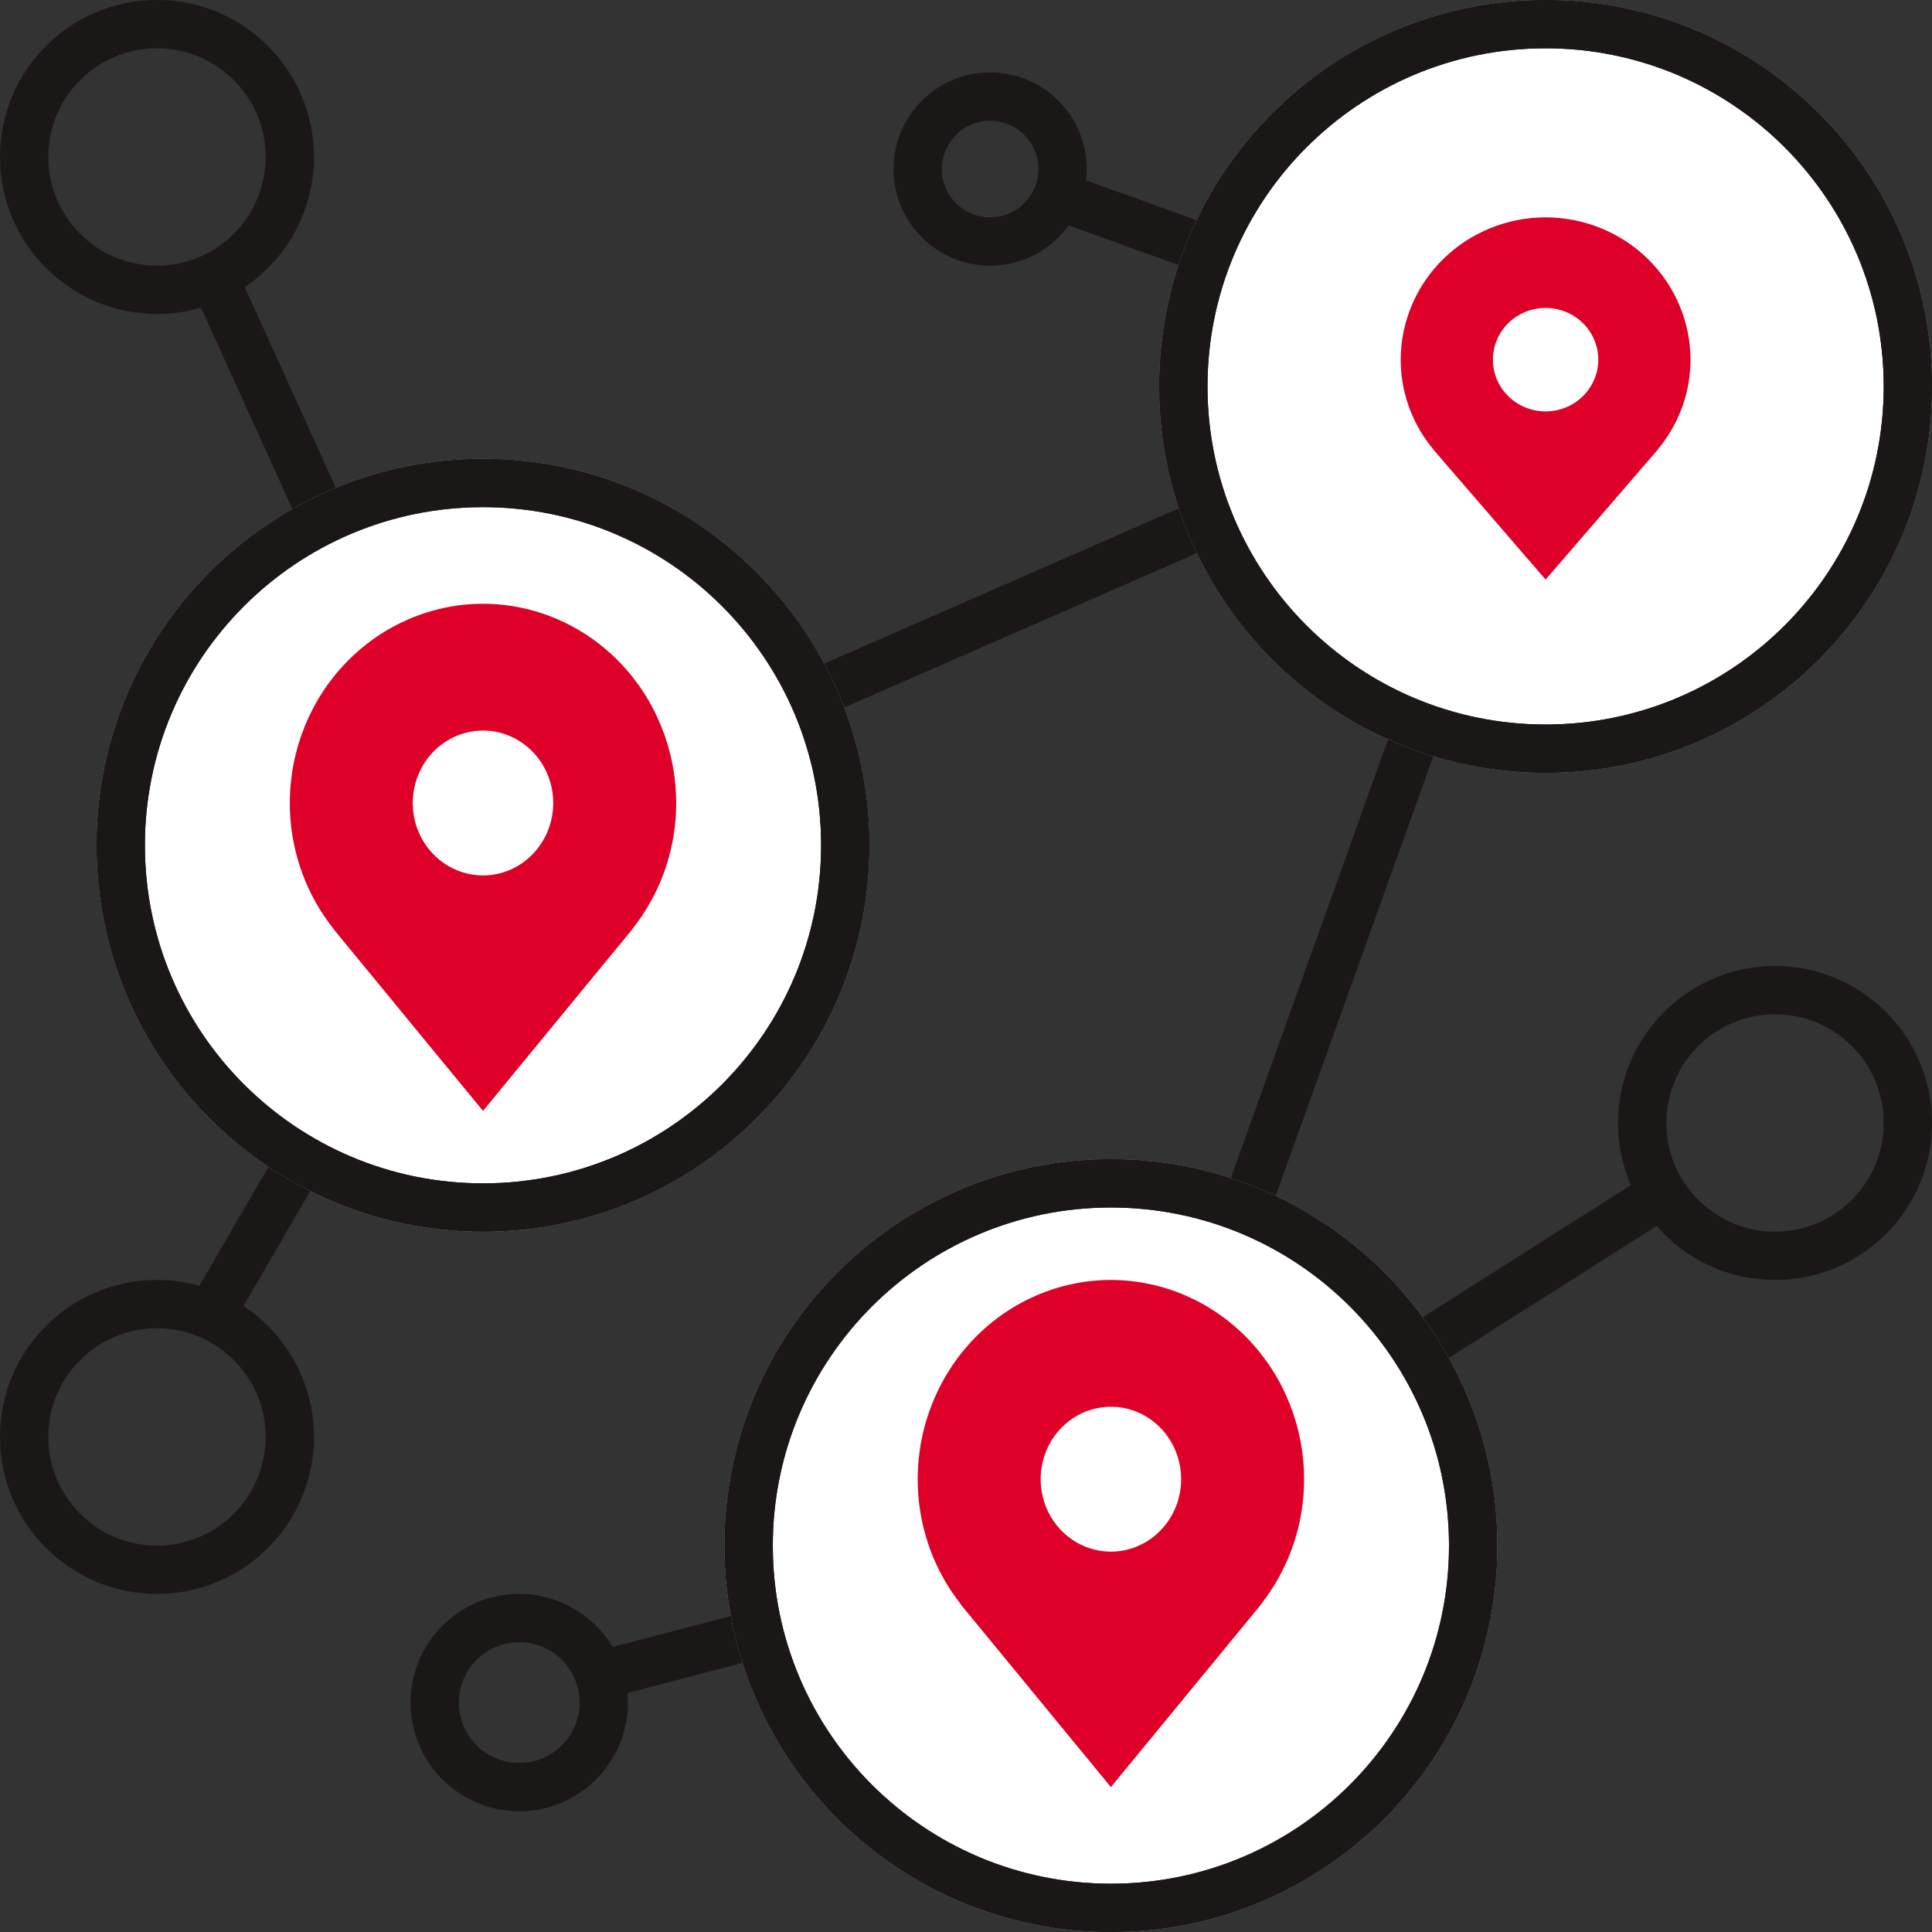 <svg width="80" height="80" viewBox="0 0 80 80" fill="none" xmlns="http://www.w3.org/2000/svg">
<rect x="0" y="0" width="80" height="80" fill="#333333" stroke="none"/>
<path d="M33.529 27.74L50.05 20.508L50.852 22.34L34.331 29.572L33.529 27.74Z" fill="#1B1717"/>
<path d="M50.552 49.935L58.05 29.018L59.932 29.693L52.434 50.61L50.552 49.935Z" fill="#1B1717"/>
<path d="M57.938 55.16L68.5 48.461L69.571 50.15L59.01 56.849L57.938 55.16Z" fill="#1B1717"/>
<path d="M24.27 68.486L31.147 66.685L31.654 68.619L24.776 70.421L24.27 68.486Z" fill="#1B1717"/>
<path d="M7.766 54.084L14.789 42.001L16.518 43.006L9.495 55.089L7.766 54.084Z" fill="#1B1717"/>
<path d="M12.565 22.082L7.698 11.363L9.519 10.536L14.386 21.255L12.565 22.082Z" fill="#1B1717"/>
<path d="M50.16 11.467L43 8.881L43.679 7L50.84 9.586L50.16 11.467Z" fill="#1B1717"/>
<path fill-rule="evenodd" clip-rule="evenodd" d="M73.5 51C75.985 51 78 48.985 78 46.5C78 44.015 75.985 42 73.5 42C71.015 42 69 44.015 69 46.5C69 48.985 71.015 51 73.5 51ZM73.5 53C77.09 53 80 50.09 80 46.5C80 42.91 77.09 40 73.5 40C69.91 40 67 42.91 67 46.5C67 50.09 69.91 53 73.5 53Z" fill="#1B1717"/>
<path fill-rule="evenodd" clip-rule="evenodd" d="M41 9C42.105 9 43 8.105 43 7C43 5.895 42.105 5 41 5C39.895 5 39 5.895 39 7C39 8.105 39.895 9 41 9ZM41 11C43.209 11 45 9.209 45 7C45 4.791 43.209 3 41 3C38.791 3 37 4.791 37 7C37 9.209 38.791 11 41 11Z" fill="#1B1717"/>
<path fill-rule="evenodd" clip-rule="evenodd" d="M6.5 11C8.985 11 11 8.985 11 6.5C11 4.015 8.985 2 6.5 2C4.015 2 2 4.015 2 6.5C2 8.985 4.015 11 6.5 11ZM6.5 13C10.09 13 13 10.09 13 6.5C13 2.91 10.09 0 6.5 0C2.91 0 0 2.91 0 6.5C0 10.09 2.91 13 6.5 13Z" fill="#1B1717"/>
<path fill-rule="evenodd" clip-rule="evenodd" d="M6.5 64C8.985 64 11 61.985 11 59.5C11 57.015 8.985 55 6.5 55C4.015 55 2 57.015 2 59.5C2 61.985 4.015 64 6.5 64ZM6.5 66C10.09 66 13 63.09 13 59.5C13 55.91 10.09 53 6.5 53C2.91 53 0 55.91 0 59.5C0 63.09 2.91 66 6.5 66Z" fill="#1B1717"/>
<path fill-rule="evenodd" clip-rule="evenodd" d="M21.5 73C22.881 73 24 71.881 24 70.5C24 69.119 22.881 68 21.5 68C20.119 68 19 69.119 19 70.5C19 71.881 20.119 73 21.5 73ZM21.5 75C23.985 75 26 72.985 26 70.5C26 68.015 23.985 66 21.5 66C19.015 66 17 68.015 17 70.5C17 72.985 19.015 75 21.5 75Z" fill="#1B1717"/>
<path d="M62 64C62 72.837 54.837 80 46 80C37.163 80 30 72.837 30 64C30 55.163 37.163 48 46 48C54.837 48 62 55.163 62 64Z" fill="white"/>
<path fill-rule="evenodd" clip-rule="evenodd" d="M46 78C53.732 78 60 71.732 60 64C60 56.268 53.732 50 46 50C38.268 50 32 56.268 32 64C32 71.732 38.268 78 46 78ZM46 80C54.837 80 62 72.837 62 64C62 55.163 54.837 48 46 48C37.163 48 30 55.163 30 64C30 72.837 37.163 80 46 80Z" fill="#1B1717"/>
<path fill-rule="evenodd" clip-rule="evenodd" d="M46 78C53.732 78 60 71.732 60 64C60 56.268 53.732 50 46 50C38.268 50 32 56.268 32 64C32 71.732 38.268 78 46 78ZM46 80C54.837 80 62 72.837 62 64C62 55.163 54.837 48 46 48C37.163 48 30 55.163 30 64C30 72.837 37.163 80 46 80Z" fill="#1B1717"/>
<path d="M80 16C80 24.837 72.837 32 64 32C55.163 32 48 24.837 48 16C48 7.163 55.163 0 64 0C72.837 0 80 7.163 80 16Z" fill="white"/>
<path fill-rule="evenodd" clip-rule="evenodd" d="M64 30C71.732 30 78 23.732 78 16C78 8.268 71.732 2 64 2C56.268 2 50 8.268 50 16C50 23.732 56.268 30 64 30ZM64 32C72.837 32 80 24.837 80 16C80 7.163 72.837 0 64 0C55.163 0 48 7.163 48 16C48 24.837 55.163 32 64 32Z" fill="#1B1717"/>
<path fill-rule="evenodd" clip-rule="evenodd" d="M64 30C71.732 30 78 23.732 78 16C78 8.268 71.732 2 64 2C56.268 2 50 8.268 50 16C50 23.732 56.268 30 64 30ZM64 32C72.837 32 80 24.837 80 16C80 7.163 72.837 0 64 0C55.163 0 48 7.163 48 16C48 24.837 55.163 32 64 32Z" fill="#1B1717"/>
<path d="M36 35C36 43.837 28.837 51 20 51C11.163 51 4 43.837 4 35C4 26.163 11.163 19 20 19C28.837 19 36 26.163 36 35Z" fill="white"/>
<path fill-rule="evenodd" clip-rule="evenodd" d="M20 49C27.732 49 34 42.732 34 35C34 27.268 27.732 21 20 21C12.268 21 6 27.268 6 35C6 42.732 12.268 49 20 49ZM20 51C28.837 51 36 43.837 36 35C36 26.163 28.837 19 20 19C11.163 19 4 26.163 4 35C4 43.837 11.163 51 20 51Z" fill="#1B1717"/>
<path fill-rule="evenodd" clip-rule="evenodd" d="M20 49C27.732 49 34 42.732 34 35C34 27.268 27.732 21 20 21C12.268 21 6 27.268 6 35C6 42.732 12.268 49 20 49ZM20 51C28.837 51 36 43.837 36 35C36 26.163 28.837 19 20 19C11.163 19 4 26.163 4 35C4 43.837 11.163 51 20 51Z" fill="#1B1717"/>
<path d="M46 53C43.879 53.003 41.846 53.873 40.346 55.419C38.846 56.966 38.002 59.063 38 61.25C37.998 63.037 38.564 64.776 39.612 66.2C39.612 66.2 39.83 66.496 39.865 66.539L46 74L52.138 66.535C52.169 66.496 52.388 66.2 52.388 66.2L52.389 66.198C53.436 64.774 54.002 63.036 54 61.25C53.998 59.063 53.154 56.966 51.654 55.419C50.154 53.873 48.121 53.003 46 53ZM46 64.25C45.425 64.25 44.862 64.074 44.384 63.744C43.905 63.415 43.532 62.946 43.312 62.398C43.092 61.85 43.035 61.247 43.147 60.665C43.259 60.083 43.536 59.548 43.943 59.129C44.35 58.709 44.868 58.423 45.432 58.308C45.997 58.192 46.582 58.251 47.113 58.478C47.645 58.705 48.099 59.09 48.419 59.583C48.739 60.077 48.909 60.657 48.909 61.25C48.908 62.045 48.601 62.808 48.056 63.37C47.511 63.933 46.771 64.249 46 64.25Z" fill="#DE0029"/>
<path d="M64 9C62.409 9.002 60.884 9.623 59.759 10.728C58.635 11.833 58.002 13.331 58 14.893C57.998 16.169 58.423 17.412 59.209 18.429C59.209 18.429 59.372 18.64 59.399 18.671L64 24L68.603 18.668C68.627 18.64 68.791 18.429 68.791 18.429L68.792 18.427C69.577 17.41 70.001 16.169 70 14.893C69.998 13.331 69.365 11.833 68.241 10.728C67.116 9.623 65.591 9.002 64 9ZM64 17.036C63.569 17.036 63.147 16.91 62.788 16.675C62.429 16.439 62.149 16.104 61.984 15.713C61.819 15.321 61.776 14.89 61.86 14.475C61.944 14.059 62.152 13.677 62.457 13.378C62.762 13.078 63.151 12.874 63.574 12.791C63.998 12.709 64.436 12.751 64.835 12.913C65.234 13.075 65.574 13.35 65.814 13.702C66.054 14.055 66.182 14.469 66.182 14.893C66.181 15.461 65.951 16.006 65.542 16.407C65.133 16.809 64.578 17.035 64 17.036Z" fill="#DE0029"/>
<path d="M20 25C17.879 25.003 15.846 25.873 14.346 27.419C12.846 28.966 12.002 31.063 12 33.25C11.998 35.037 12.564 36.776 13.612 38.2C13.612 38.2 13.83 38.496 13.866 38.539L20 46L26.137 38.535C26.169 38.495 26.388 38.2 26.388 38.2L26.389 38.198C27.436 36.774 28.002 35.036 28 33.25C27.997 31.063 27.154 28.966 25.654 27.419C24.154 25.873 22.121 25.003 20 25ZM20 36.25C19.425 36.25 18.862 36.074 18.384 35.744C17.905 35.415 17.532 34.946 17.312 34.398C17.092 33.85 17.035 33.247 17.147 32.665C17.259 32.083 17.536 31.548 17.943 31.129C18.35 30.709 18.868 30.423 19.433 30.308C19.997 30.192 20.582 30.251 21.113 30.478C21.645 30.705 22.099 31.09 22.419 31.583C22.738 32.077 22.909 32.657 22.909 33.25C22.908 34.045 22.601 34.808 22.056 35.37C21.511 35.933 20.771 36.249 20 36.25Z" fill="#DE0029"/>
</svg>
